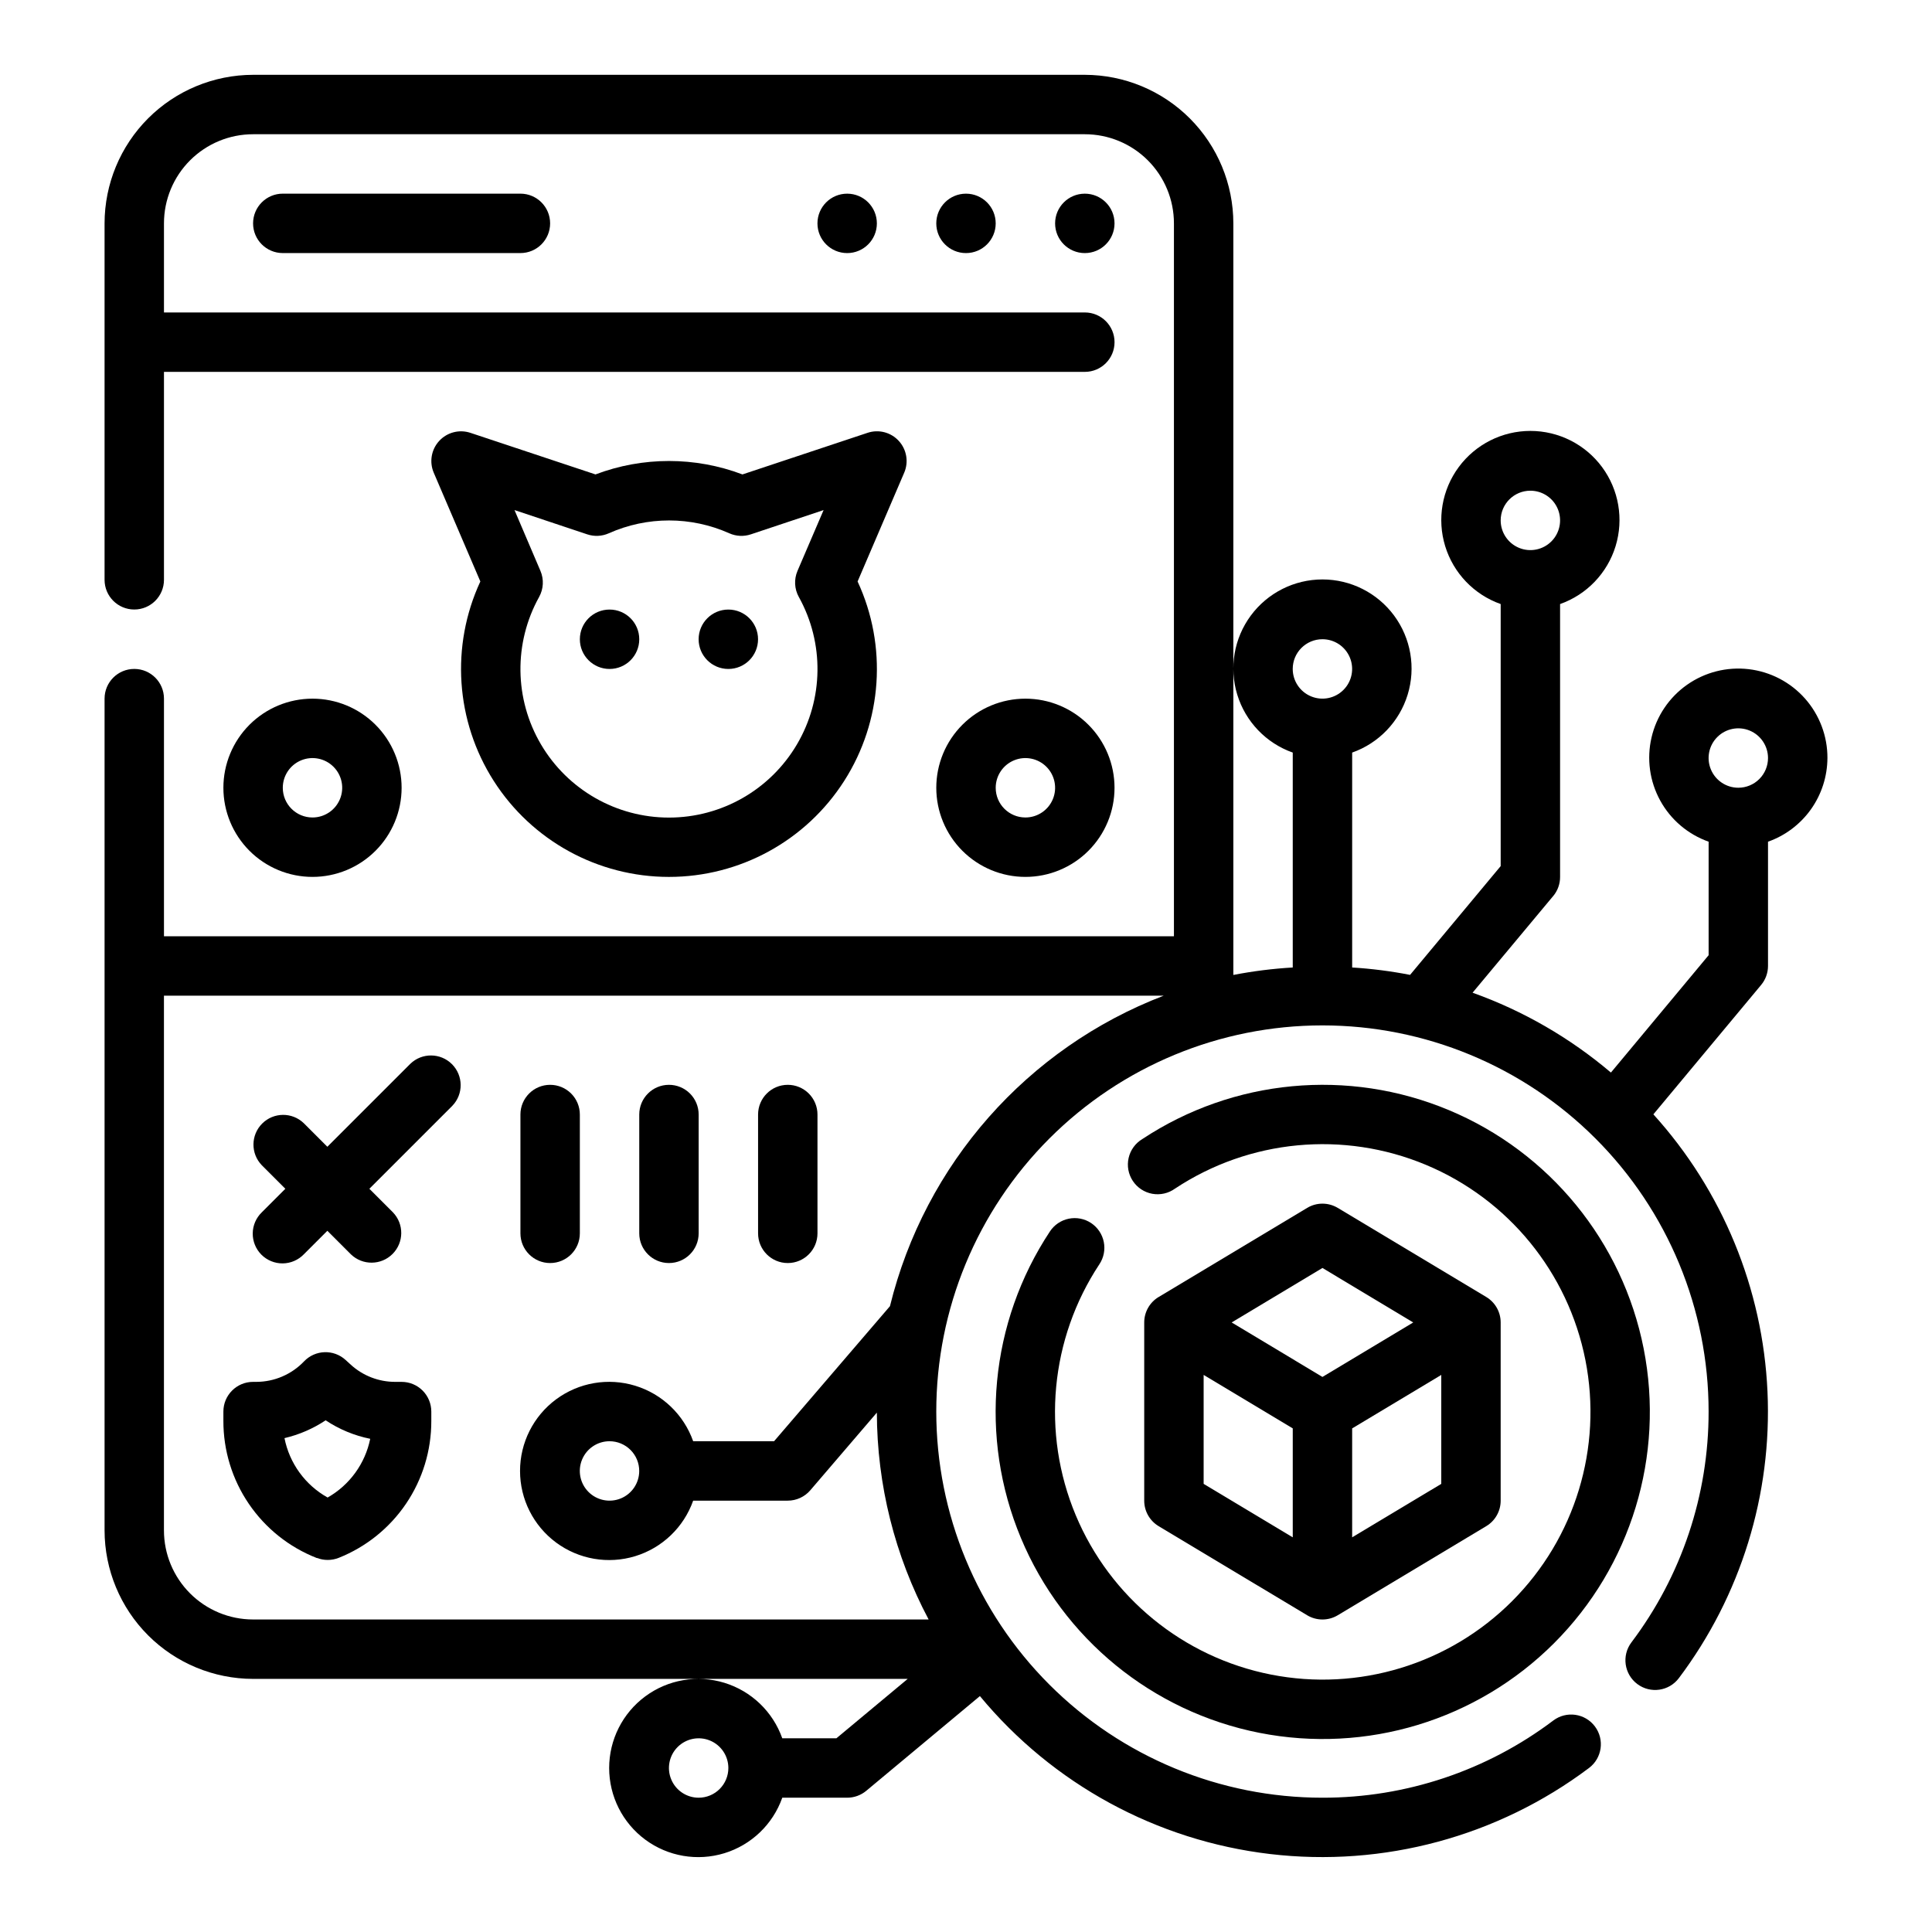 <?xml version="1.0" encoding="UTF-8"?>
<!-- Uploaded to: SVG Repo, www.svgrepo.com, Generator: SVG Repo Mixer Tools -->
<svg fill="#000000" width="800px" height="800px" version="1.1" viewBox="144 144 512 512" xmlns="http://www.w3.org/2000/svg">
 <g>
  <path d="m382.18 260.84c-2.094-2.289-5.34-3.125-8.281-2.133l-33.141 11.02c-12.551-4.746-26.402-4.746-38.949 0l-33.141-11.02h-0.004c-2.938-0.977-6.176-0.141-8.273 2.141-2.098 2.277-2.664 5.574-1.445 8.426l12.352 28.828-0.004-0.004c-7.914 17.066-6.578 36.988 3.543 52.844 10.125 15.855 27.637 25.449 46.445 25.449 18.812 0 36.324-9.594 46.445-25.449 10.125-15.855 11.461-35.777 3.543-52.844l12.352-28.828v0.004c1.223-2.852 0.656-6.152-1.441-8.434zm-26.48 41.367c6.766 12.191 6.574 27.055-0.5 39.066-7.074 12.016-19.973 19.395-33.918 19.395-13.941 0-26.844-7.379-33.918-19.395-7.074-12.012-7.262-26.875-0.496-39.066 1.184-2.129 1.312-4.688 0.352-6.926l-6.871-16.105 19.277 6.43c1.867 0.625 3.902 0.527 5.699-0.273 10.172-4.543 21.793-4.543 31.961 0 1.801 0.801 3.832 0.898 5.699 0.273l19.277-6.43-6.918 16.121c-0.953 2.234-0.824 4.785 0.355 6.91z"/>
  <path d="m313.41 313.41c0 4.348-3.523 7.871-7.871 7.871s-7.871-3.523-7.871-7.871 3.523-7.871 7.871-7.871 7.871 3.523 7.871 7.871"/>
  <path d="m344.89 313.41c0 4.348-3.523 7.871-7.871 7.871-4.348 0-7.875-3.523-7.875-7.871s3.527-7.871 7.875-7.871c4.348 0 7.871 3.523 7.871 7.871"/>
  <path d="m218.94 195.32c-4.348 0-7.871 3.527-7.871 7.875 0 4.348 3.523 7.871 7.871 7.871h62.977c4.348 0 7.871-3.523 7.871-7.871 0-4.348-3.523-7.875-7.871-7.875z"/>
  <path d="m376.38 203.2c0 4.348-3.523 7.871-7.871 7.871-4.348 0-7.875-3.523-7.875-7.871 0-4.348 3.527-7.875 7.875-7.875 4.348 0 7.871 3.527 7.871 7.875"/>
  <path d="m407.87 203.2c0 4.348-3.523 7.871-7.871 7.871s-7.875-3.523-7.875-7.871c0-4.348 3.527-7.875 7.875-7.875s7.871 3.527 7.871 7.875"/>
  <path d="m439.36 203.2c0 4.348-3.523 7.871-7.871 7.871-4.348 0-7.875-3.523-7.875-7.871 0-4.348 3.527-7.875 7.875-7.875 4.348 0 7.871 3.527 7.871 7.875"/>
  <path d="m252.74 425.92-21.988 21.984-6.242-6.242c-3.09-2.981-8-2.941-11.035 0.098-3.035 3.035-3.078 7.945-0.098 11.035l6.242 6.242-6.242 6.242c-1.516 1.469-2.383 3.481-2.402 5.594-0.016 2.113 0.812 4.141 2.305 5.637 1.496 1.492 3.523 2.32 5.637 2.305 2.109-0.02 4.125-0.887 5.594-2.402l6.242-6.242 6.242 6.242c3.09 2.981 8 2.938 11.035-0.098s3.078-7.945 0.098-11.035l-6.242-6.242 21.988-21.988h-0.004c2.984-3.086 2.941-7.996-0.094-11.035-3.039-3.035-7.949-3.078-11.035-0.094z"/>
  <path d="m289.79 431.49c-4.348 0-7.871 3.523-7.871 7.871v31.488c0 4.348 3.523 7.871 7.871 7.871 4.348 0 7.875-3.523 7.875-7.871v-31.488c0-2.09-0.832-4.09-2.309-5.566-1.477-1.477-3.477-2.305-5.566-2.305z"/>
  <path d="m250.43 510.21h-1.715c-4.344 0.004-8.527-1.613-11.738-4.535l-1.387-1.266c-3.16-2.898-8.062-2.731-11.02 0.375-3.305 3.461-7.875 5.418-12.656 5.426h-0.844c-4.348 0-7.871 3.523-7.871 7.871v2.434c-0.023 7.848 2.324 15.52 6.738 22.008 4.41 6.492 10.68 11.496 17.988 14.359h0.094c0.906 0.344 1.863 0.52 2.832 0.52 1.008 0 2.004-0.191 2.938-0.566 7.246-2.891 13.457-7.894 17.828-14.355 4.371-6.465 6.699-14.094 6.684-21.895v-2.504c0-2.086-0.828-4.09-2.305-5.566-1.477-1.477-3.477-2.305-5.566-2.305zm-19.609 30.652c-5.934-3.316-10.113-9.07-11.43-15.742 3.891-0.91 7.586-2.512 10.91-4.723 3.582 2.387 7.59 4.051 11.809 4.902-1.34 6.574-5.453 12.25-11.289 15.562z"/>
  <path d="m321.28 431.49c-4.348 0-7.871 3.523-7.871 7.871v31.488c0 4.348 3.523 7.871 7.871 7.871s7.871-3.523 7.871-7.871v-31.488c0-2.09-0.828-4.09-2.305-5.566-1.477-1.477-3.477-2.305-5.566-2.305z"/>
  <path d="m352.77 431.49c-4.348 0-7.871 3.523-7.871 7.871v31.488c0 4.348 3.523 7.871 7.871 7.871s7.871-3.523 7.871-7.871v-31.488c0-2.09-0.828-4.09-2.305-5.566-1.477-1.477-3.477-2.305-5.566-2.305z"/>
  <path d="m250.43 352.77c0-6.262-2.488-12.27-6.918-16.699-4.426-4.43-10.434-6.918-16.699-6.918-6.262 0-12.27 2.488-16.699 6.918-4.426 4.43-6.914 10.438-6.914 16.699 0 6.266 2.488 12.27 6.914 16.699 4.43 4.43 10.438 6.918 16.699 6.918 6.266 0 12.273-2.488 16.699-6.918 4.43-4.43 6.918-10.434 6.918-16.699zm-31.488 0c0-3.184 1.918-6.055 4.859-7.273 2.941-1.219 6.328-0.543 8.578 1.707 2.254 2.254 2.926 5.637 1.707 8.578s-4.09 4.859-7.273 4.859c-4.348 0-7.871-3.523-7.871-7.871z"/>
  <path d="m439.36 352.77c0-6.262-2.488-12.27-6.918-16.699-4.43-4.43-10.434-6.918-16.699-6.918-6.262 0-12.27 2.488-16.699 6.918-4.43 4.43-6.918 10.438-6.918 16.699 0 6.266 2.488 12.27 6.918 16.699 4.43 4.43 10.438 6.918 16.699 6.918 6.266 0 12.27-2.488 16.699-6.918 4.43-4.43 6.918-10.434 6.918-16.699zm-31.488 0c0-3.184 1.918-6.055 4.859-7.273 2.941-1.219 6.328-0.543 8.578 1.707 2.25 2.254 2.926 5.637 1.707 8.578s-4.09 4.859-7.273 4.859c-4.348 0-7.871-3.523-7.871-7.871z"/>
  <path d="m628.29 344.89c0.023-5.809-2.094-11.418-5.945-15.766-3.852-4.344-9.172-7.117-14.938-7.789-5.769-0.672-11.582 0.805-16.328 4.144-4.75 3.344-8.102 8.32-9.41 13.977-1.312 5.656-0.496 11.598 2.297 16.688 2.789 5.094 7.359 8.977 12.836 10.914v30.086l-25.891 31.094h-0.004c-10.844-9.203-23.262-16.375-36.66-21.16l21.363-25.617 0.004 0.004c1.188-1.426 1.836-3.231 1.824-5.086v-72.297c7.062-2.496 12.52-8.191 14.711-15.352 2.191-7.164 0.859-14.938-3.594-20.957-4.453-6.023-11.5-9.574-18.988-9.574-7.488 0-14.531 3.551-18.984 9.574-4.453 6.019-5.789 13.793-3.598 20.957 2.191 7.16 7.652 12.855 14.711 15.352v69.445l-24.012 28.828c-5.066-0.988-10.195-1.645-15.348-1.961v-56.953c7.059-2.496 12.516-8.191 14.707-15.352 2.195-7.16 0.859-14.938-3.594-20.957s-11.496-9.574-18.988-9.574c-7.488 0-14.531 3.555-18.984 9.574-4.453 6.019-5.789 13.797-3.594 20.957 2.191 7.16 7.648 12.855 14.707 15.352v56.953c-5.285 0.309-10.543 0.969-15.742 1.977v-199.18c-0.012-10.438-4.164-20.441-11.543-27.82-7.379-7.379-17.383-11.527-27.816-11.543h-220.42c-10.434 0.016-20.441 4.164-27.82 11.543-7.375 7.379-11.527 17.383-11.539 27.82v94.465c0 4.348 3.523 7.871 7.871 7.871 4.348 0 7.871-3.523 7.871-7.871v-55.105h244.04c4.348 0 7.871-3.523 7.871-7.871s-3.523-7.875-7.871-7.875h-244.04v-23.613c0-6.266 2.488-12.273 6.918-16.699 4.43-4.43 10.434-6.918 16.699-6.918h220.42c6.262 0 12.27 2.488 16.699 6.918 4.426 4.426 6.914 10.434 6.914 16.699v188.93h-267.65v-62.977c0-4.348-3.523-7.871-7.871-7.871-4.348 0-7.871 3.523-7.871 7.871v220.42c0.012 10.438 4.164 20.441 11.539 27.82 7.379 7.379 17.387 11.527 27.82 11.539h173.48l-18.895 15.742-14.344 0.004c-2.496-7.062-8.191-12.52-15.352-14.711-7.16-2.191-14.938-0.855-20.957 3.598-6.019 4.453-9.57 11.496-9.57 18.984s3.551 14.535 9.57 18.988c6.019 4.453 13.797 5.785 20.957 3.594s12.855-7.648 15.352-14.711h17.195c1.84 0 3.625-0.645 5.043-1.816l30.133-25.113h0.004c19.297 23.316 46.832 38.305 76.887 41.852 30.055 3.551 60.324-4.613 84.52-22.793 3.481-2.609 4.184-7.543 1.574-11.02-2.609-3.481-7.543-4.184-11.02-1.574-17.621 13.309-39.109 20.496-61.191 20.465-27.141 0-53.168-10.781-72.359-29.973-19.191-19.191-29.977-45.223-29.977-72.363s10.785-53.172 29.977-72.363c19.191-19.191 45.219-29.973 72.359-29.973 27.145 0 53.172 10.781 72.363 29.973 19.191 19.191 29.977 45.223 29.977 72.363 0.027 22.082-7.16 43.57-20.469 61.191-2.609 3.477-1.902 8.41 1.574 11.02 3.477 2.609 8.414 1.902 11.02-1.574 16.414-21.809 24.715-48.652 23.48-75.918s-11.926-53.25-30.242-73.484l28.543-34.273v-0.004c1.184-1.41 1.832-3.195 1.836-5.035v-32.938c4.59-1.621 8.562-4.625 11.383-8.59 2.816-3.969 4.34-8.711 4.363-13.578zm-78.723-70.848c3.184 0 6.055 1.918 7.273 4.859s0.543 6.328-1.707 8.578-5.637 2.926-8.578 1.707c-2.941-1.219-4.859-4.09-4.859-7.273 0-4.348 3.523-7.871 7.871-7.871zm-220.42 346.37c-3.184 0-6.051-1.918-7.269-4.859-1.219-2.941-0.547-6.328 1.703-8.578 2.254-2.25 5.641-2.926 8.582-1.707 2.941 1.219 4.859 4.09 4.859 7.273 0 2.09-0.832 4.09-2.309 5.566-1.473 1.477-3.477 2.305-5.566 2.305zm165.31-307.01c3.188 0 6.055 1.918 7.273 4.859s0.547 6.328-1.707 8.578c-2.25 2.254-5.637 2.926-8.578 1.707-2.941-1.219-4.859-4.09-4.859-7.273 0-4.348 3.523-7.871 7.871-7.871zm-114.6 176.74-30.719 35.801h-21.441c-2.496-7.059-8.195-12.516-15.355-14.707-7.16-2.191-14.934-0.859-20.957 3.594-6.019 4.453-9.57 11.5-9.57 18.988s3.551 14.531 9.57 18.984c6.023 4.453 13.797 5.789 20.957 3.598s12.859-7.652 15.355-14.711h25.062c2.297 0 4.481-1.004 5.977-2.746l17.641-20.586c0.039 19.117 4.75 37.938 13.719 54.82h-179.03c-6.266 0-12.27-2.488-16.699-6.918-4.43-4.43-6.918-10.434-6.918-16.699v-141.7h264.96c-36.203 13.883-63.309 44.621-72.555 82.277zm-66.457 43.676c0 3.184-1.918 6.055-4.859 7.273-2.941 1.215-6.328 0.543-8.578-1.707-2.254-2.254-2.926-5.637-1.707-8.582 1.219-2.941 4.09-4.859 7.273-4.859 2.086 0 4.09 0.832 5.566 2.309 1.477 1.477 2.305 3.477 2.305 5.566zm291.27-181.06c-3.184 0-6.055-1.918-7.273-4.859s-0.547-6.328 1.707-8.578c2.25-2.25 5.637-2.926 8.578-1.707s4.859 4.09 4.859 7.273c0 2.086-0.828 4.09-2.305 5.566-1.477 1.477-3.481 2.305-5.566 2.305z"/>
  <path d="m433.16 468.12c-1.742-1.152-3.871-1.57-5.922-1.152-2.047 0.418-3.844 1.629-4.996 3.375-15.949 24.105-18.832 54.574-7.691 81.242 11.141 26.672 34.84 46.035 63.195 51.633s57.637-3.305 78.078-23.738c20.441-20.434 29.352-49.715 23.766-78.07-5.59-28.359-24.945-52.066-51.613-63.215-26.664-11.148-57.137-8.273-81.246 7.664-1.844 1.105-3.156 2.91-3.633 5.004-0.48 2.098-0.082 4.293 1.102 6.086 1.184 1.797 3.047 3.027 5.16 3.414 2.113 0.383 4.293-0.113 6.031-1.371 19.73-13.055 44.664-15.414 66.492-6.297 21.828 9.121 37.68 28.516 42.262 51.727 4.582 23.207-2.703 47.172-19.43 63.902-16.723 16.73-40.684 24.027-63.895 19.453-23.211-4.574-42.613-20.414-51.742-42.238-9.125-21.824-6.773-46.762 6.269-66.496 1.16-1.738 1.578-3.867 1.168-5.914-0.41-2.047-1.617-3.848-3.356-5.008z"/>
  <path d="m490.41 572.06c2.492 1.496 5.613 1.496 8.105 0l39.359-23.617h0.004c2.367-1.422 3.816-3.984 3.816-6.746v-47.234c0-2.762-1.449-5.32-3.816-6.746l-39.359-23.617-0.004 0.004c-2.492-1.5-5.613-1.5-8.105 0l-39.359 23.617-0.004-0.004c-2.367 1.426-3.816 3.984-3.816 6.746v47.234c0 2.762 1.449 5.324 3.816 6.746zm-27.434-63.695 23.617 14.168v28.875l-23.617-14.168zm39.359 43.043v-28.871l23.617-14.168v28.875zm-7.871-71.383 24.055 14.438-24.059 14.438-24.055-14.438z"/>
 </g>
</svg>